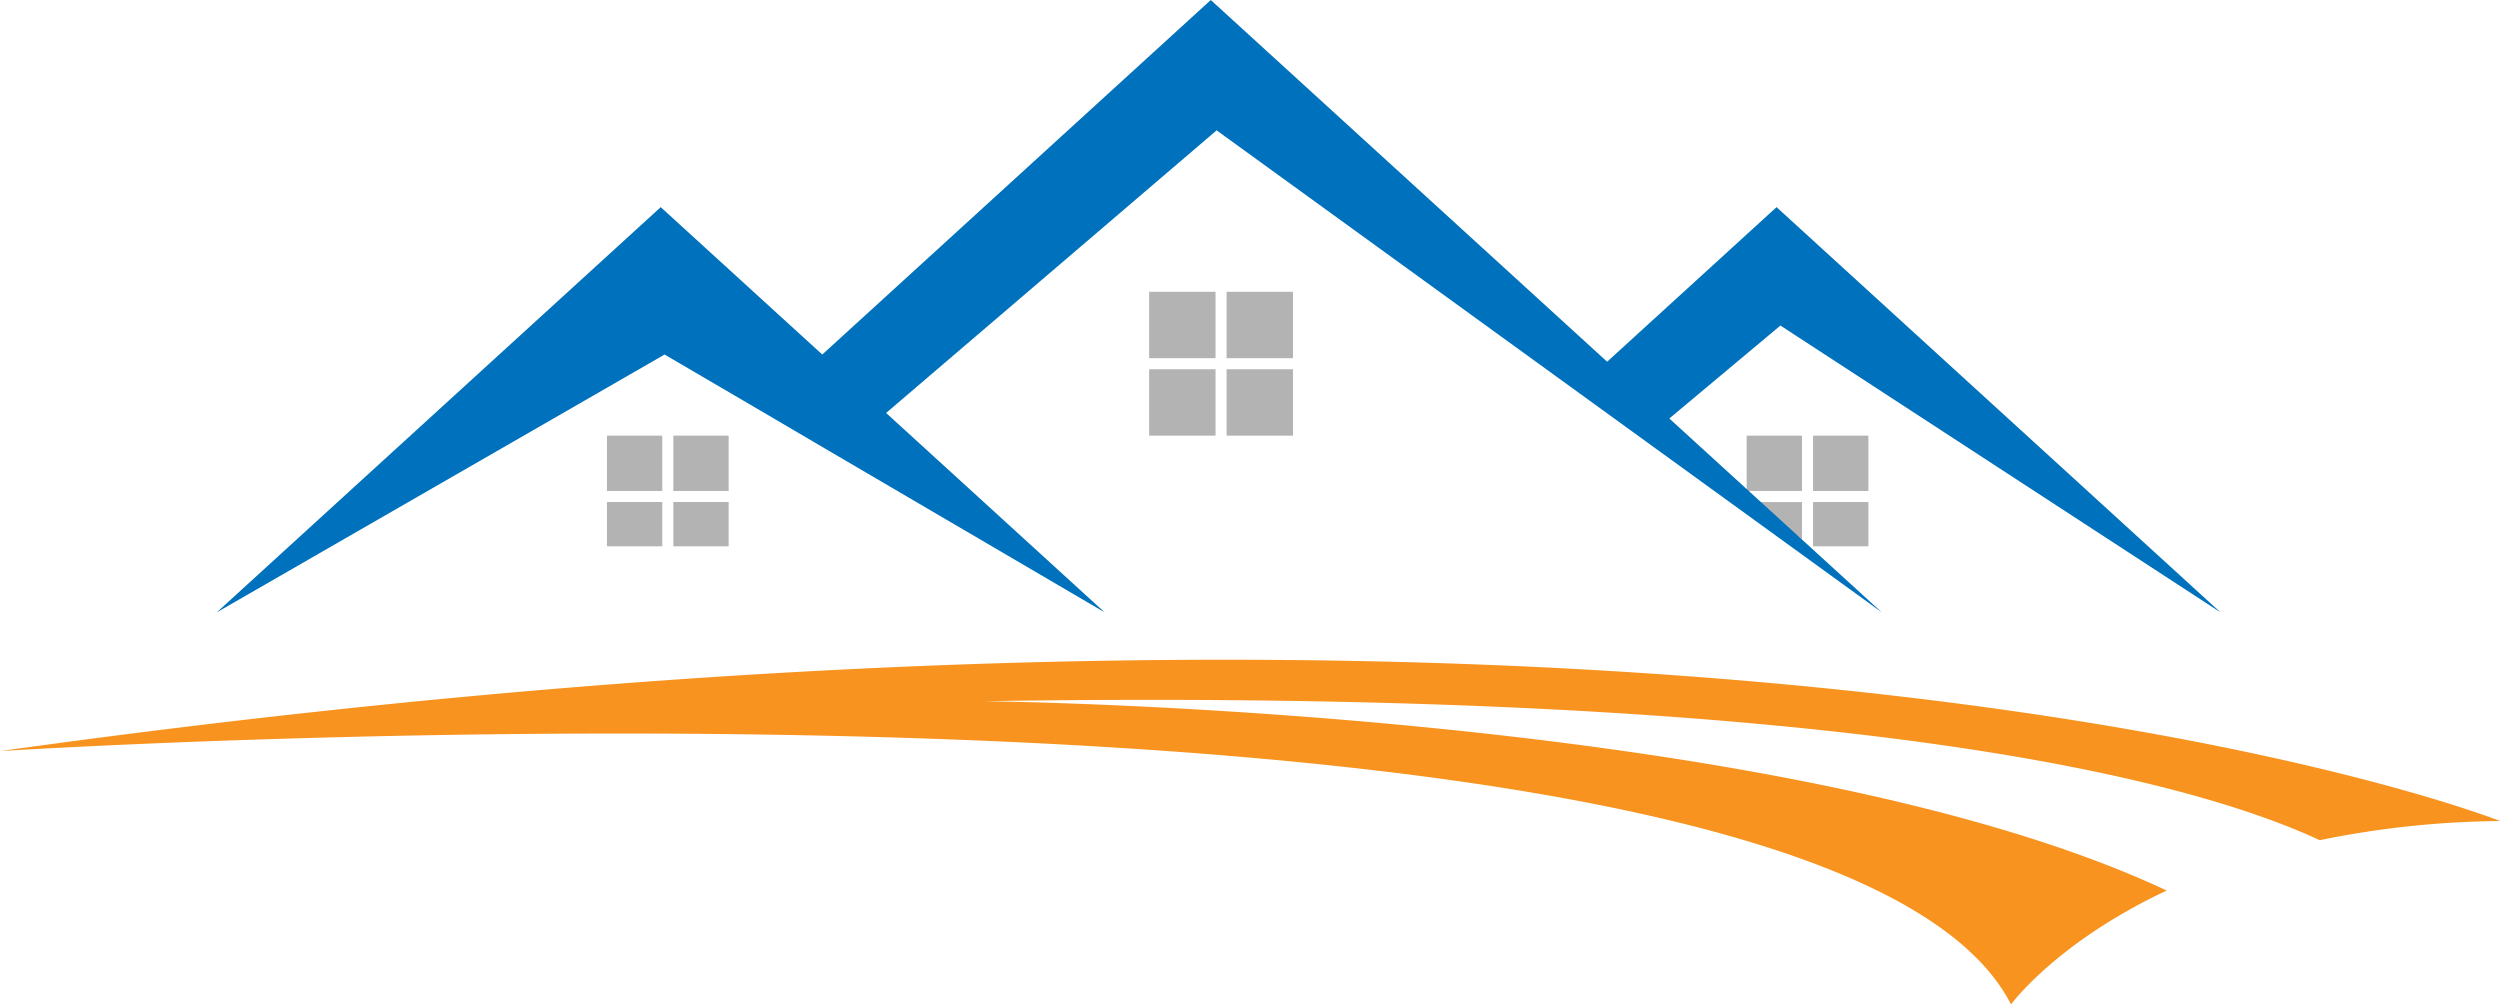 <svg id="Objects" xmlns="http://www.w3.org/2000/svg" viewBox="0 0 225.93 90.76"><defs><style>.cls-1{fill:#f7931e;}.cls-2{fill:#b3b3b3;}.cls-3{fill:#0071bc;}</style></defs><g id="Design"><path class="cls-1" d="M604,585c78.65-1.24,109.34,7.23,120.79,12.56a83.93,83.93,0,0,1,16.3-1.73s-70.42-28.06-225.93-6.32c0,0,164.6-10.59,181.73,22.89,0,0,4.08-5.6,14.07-10.29C675.94,585.68,604,585,604,585Z" transform="translate(-515.15 -521.63)"/><rect class="cls-2" x="103.85" y="26.37" width="6" height="6"/><rect class="cls-2" x="110.85" y="26.37" width="6" height="6"/><rect class="cls-2" x="103.85" y="33.37" width="6" height="6"/><rect class="cls-2" x="110.85" y="33.37" width="6" height="6"/><rect class="cls-2" x="54.85" y="39.37" width="5" height="5"/><rect class="cls-2" x="60.85" y="39.37" width="5" height="5"/><rect class="cls-2" x="54.85" y="45.37" width="5" height="4"/><rect class="cls-2" x="60.85" y="45.37" width="5" height="4"/><rect class="cls-2" x="157.85" y="39.37" width="5" height="5"/><rect class="cls-2" x="163.85" y="39.37" width="5" height="5"/><polygon class="cls-2" points="162.85 45.37 158.7 45.37 162.85 48.76 162.85 45.37"/><polygon class="cls-3" points="150.86 37.82 160.9 29.42 200.67 55.34 160.55 18.72 145.24 32.69 109.42 0 74.31 32.04 59.71 18.72 19.59 55.34 60.06 32.04 68.74 37.12 74.53 40.52 99.83 55.34 80.08 37.32 109.95 11.78 170.06 55.34 150.86 37.82"/><rect class="cls-2" x="163.85" y="45.37" width="5" height="4"/></g></svg>